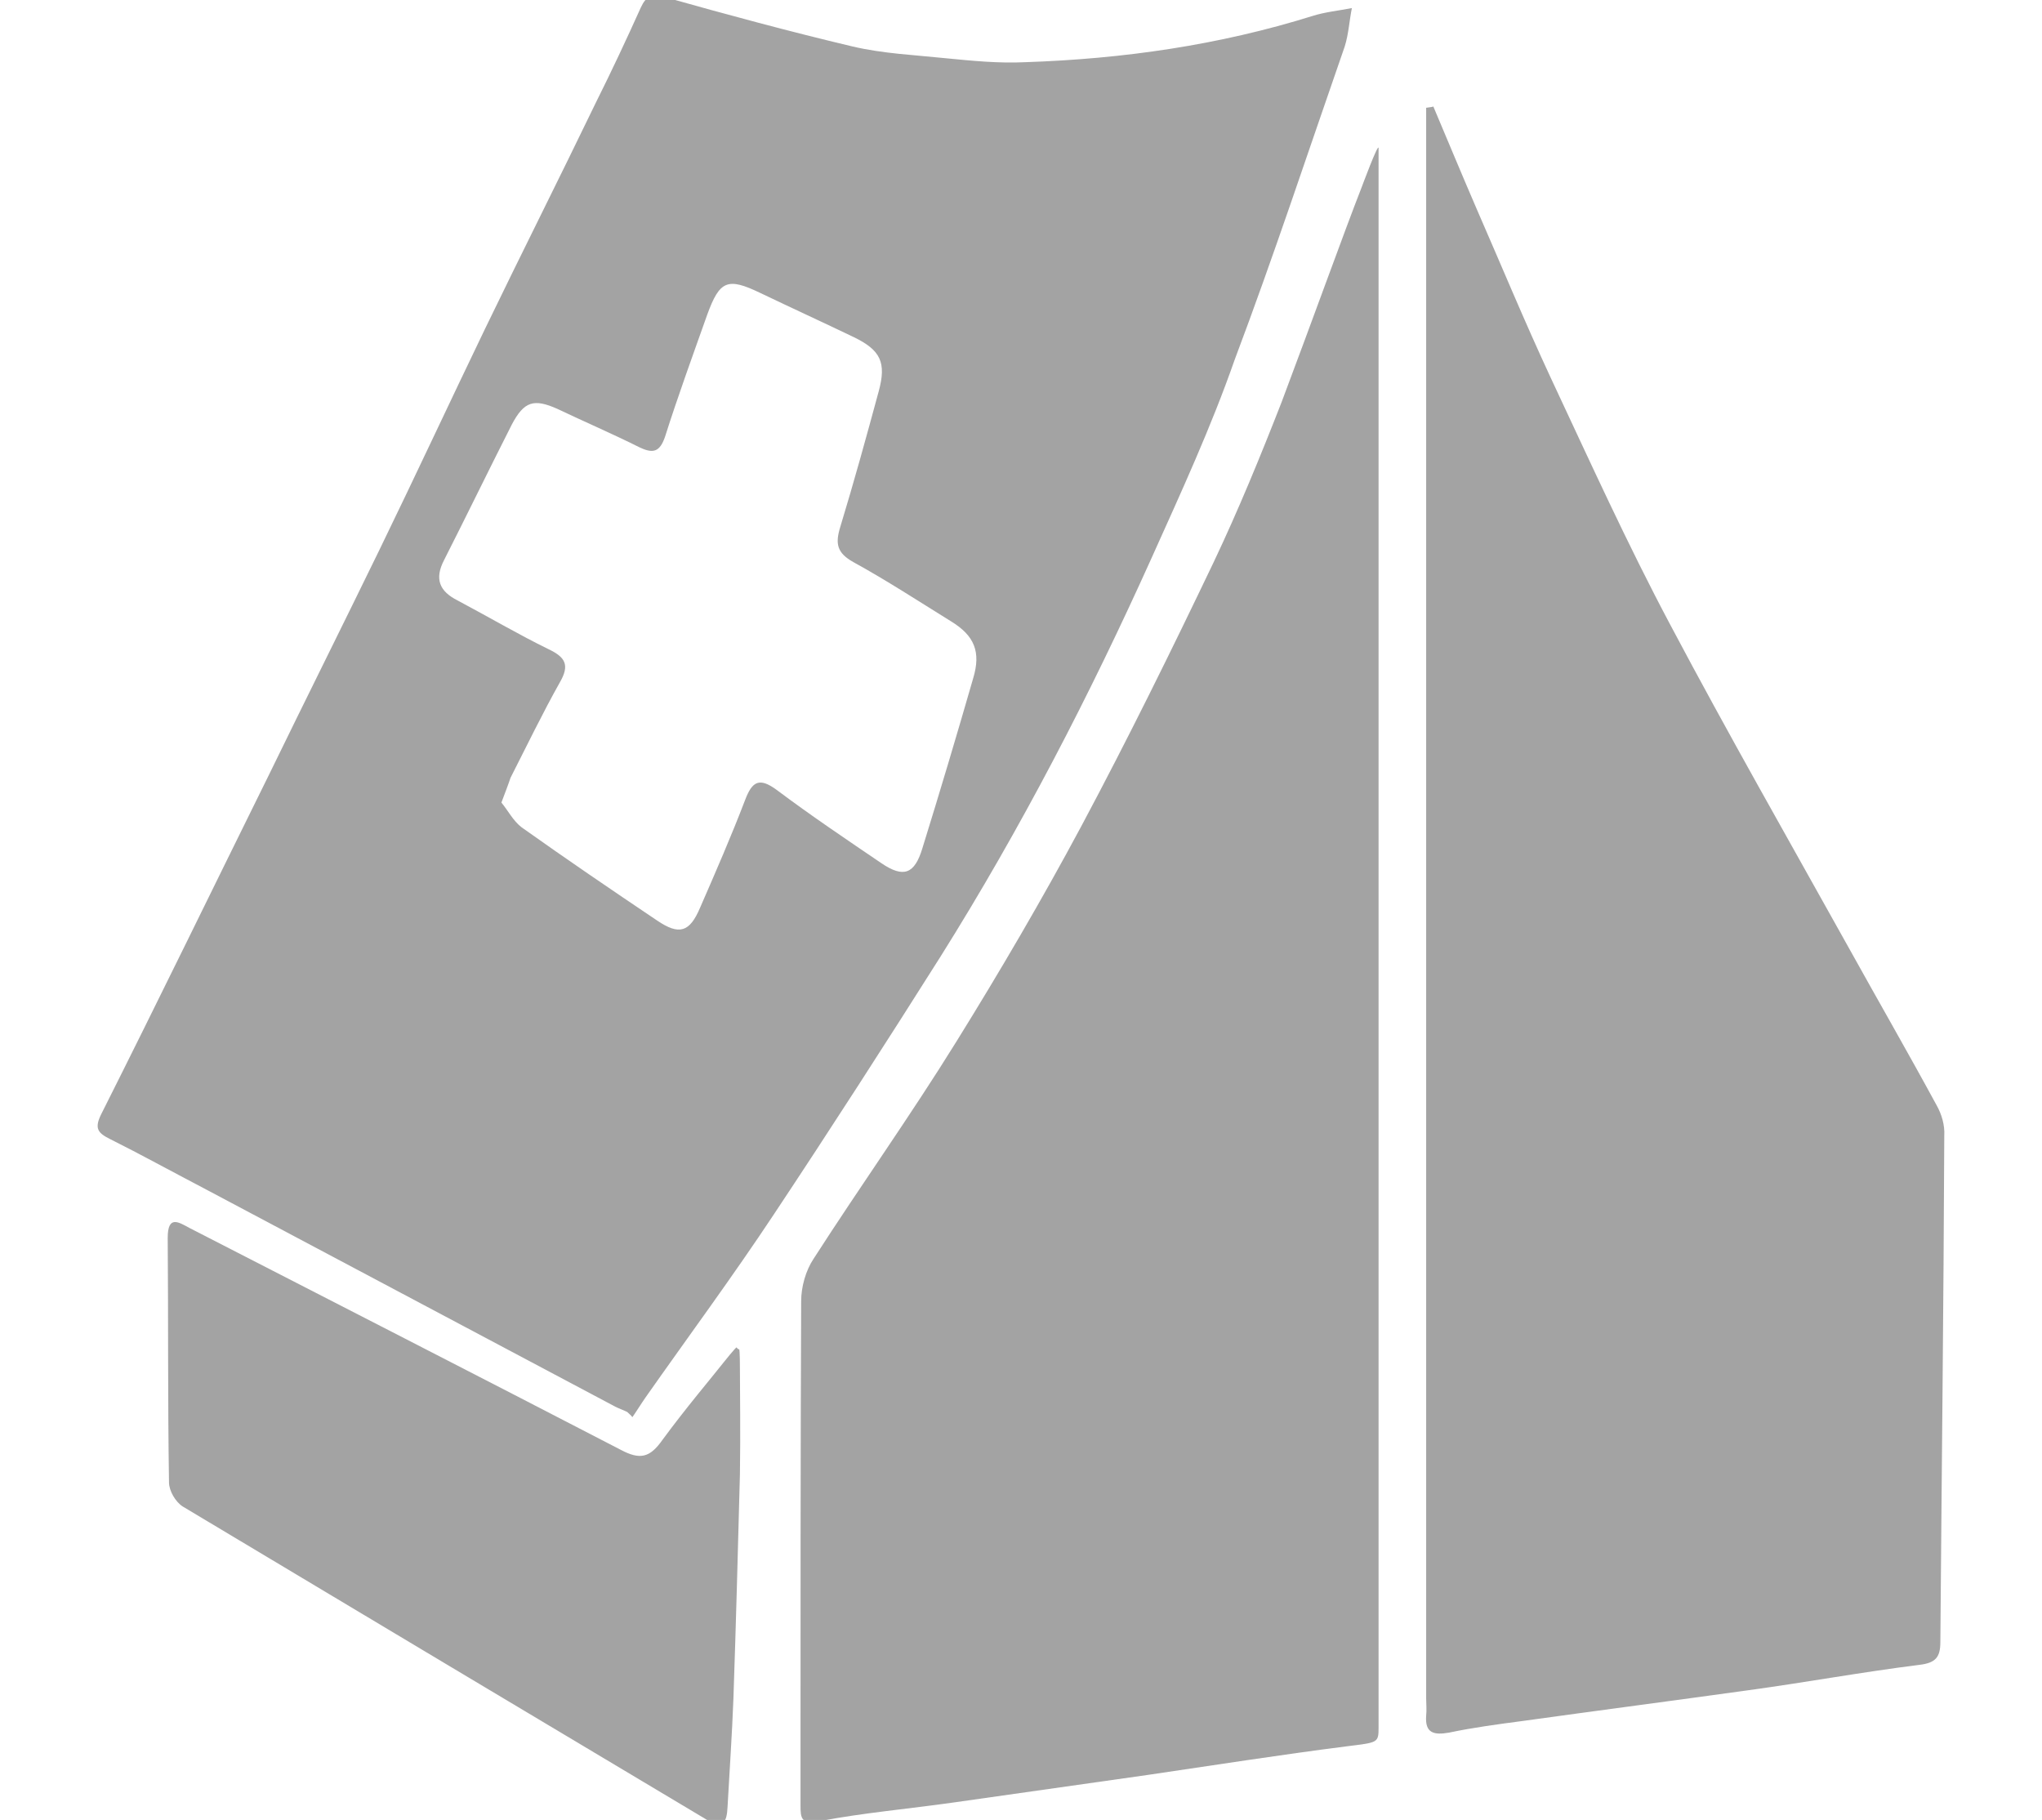 <?xml version="1.0" encoding="UTF-8"?>
<!DOCTYPE svg PUBLIC "-//W3C//DTD SVG 1.1//EN" "http://www.w3.org/Graphics/SVG/1.1/DTD/svg11.dtd">
<svg version="1.1" xmlns="http://www.w3.org/2000/svg" xmlns:xlink="http://www.w3.org/1999/xlink" x="0" y="0" width="56.69" height="50.52" viewBox="0, 0, 56.69, 50.52">
  <g id="Livello_1">
    <g>
      <path d="M13.92,22.279 C14.101,22.496 14.245,22.785 14.481,22.966 C15.729,23.853 16.977,24.703 18.244,25.554 C18.859,25.97 19.148,25.879 19.438,25.192 C19.872,24.197 20.306,23.201 20.686,22.206 C20.885,21.682 21.084,21.573 21.573,21.935 C22.514,22.641 23.509,23.31 24.468,23.961 C25.083,24.378 25.39,24.269 25.608,23.545 C26.096,21.971 26.566,20.397 27.019,18.823 C27.236,18.099 27.055,17.647 26.404,17.249 C25.499,16.688 24.612,16.109 23.69,15.603 C23.237,15.349 23.183,15.096 23.328,14.626 C23.708,13.377 24.052,12.129 24.395,10.862 C24.612,10.066 24.45,9.722 23.708,9.361 C22.839,8.944 21.971,8.546 21.102,8.13 C20.198,7.696 19.981,7.787 19.637,8.727 C19.239,9.849 18.823,10.989 18.461,12.129 C18.316,12.545 18.135,12.599 17.755,12.418 C16.995,12.038 16.236,11.713 15.476,11.351 C14.824,11.061 14.553,11.134 14.209,11.785 C13.576,13.033 12.961,14.3 12.328,15.548 C12.056,16.073 12.201,16.417 12.707,16.67 C13.558,17.122 14.39,17.611 15.24,18.027 C15.693,18.244 15.819,18.461 15.548,18.932 C15.06,19.8 14.625,20.705 14.173,21.591 C14.101,21.808 14.028,21.989 13.92,22.279 M17.412,39.195 C17.303,39.141 17.194,39.105 17.086,39.051 C13.268,37.024 9.451,34.998 5.633,32.972 C4.765,32.519 3.914,32.049 3.046,31.615 C2.72,31.452 2.612,31.325 2.811,30.927 C4.385,27.797 5.923,24.631 7.479,21.483 C8.492,19.402 9.523,17.339 10.536,15.259 C11.531,13.214 12.49,11.152 13.467,9.125 C14.481,7.027 15.53,4.946 16.543,2.847 C16.977,1.979 17.393,1.092 17.792,0.206 C17.936,-0.102 18.081,-0.174 18.443,-0.084 C20.18,0.405 21.917,0.875 23.672,1.291 C24.522,1.49 25.39,1.526 26.259,1.617 C27.001,1.689 27.724,1.762 28.466,1.726 C31.18,1.635 33.84,1.255 36.445,0.441 C36.789,0.332 37.169,0.296 37.531,0.224 C37.458,0.586 37.44,0.948 37.332,1.291 C36.318,4.204 35.359,7.117 34.274,9.994 C33.623,11.857 32.79,13.667 31.976,15.476 C30.257,19.293 28.34,23.002 26.114,26.549 C24.594,28.955 23.056,31.343 21.482,33.713 C20.343,35.432 19.112,37.097 17.918,38.797 C17.792,38.978 17.683,39.159 17.556,39.34 C17.52,39.286 17.466,39.25 17.412,39.195" fill="#A3A3A3"/>
      <path d="M37.802,5.199 C37.802,5.199 38.272,3.933 38.272,4.114 L38.272,4.729 C38.272,19.004 38.272,33.261 38.272,40.389 C38.272,40.389 38.272,47.518 38.272,47.952 C38.272,48.386 38.254,48.368 37.386,48.477 C35.54,48.712 33.695,49.002 31.849,49.273 C30.058,49.526 28.285,49.78 26.494,50.033 C25.228,50.214 23.961,50.322 22.731,50.558 C22.242,50.648 22.224,50.467 22.224,50.123 C22.224,49.599 22.224,49.074 22.224,48.567 C22.224,44.424 22.224,40.263 22.242,36.12 C22.242,35.722 22.369,35.269 22.586,34.944 C23.889,32.917 25.282,30.963 26.548,28.919 C27.761,26.965 28.937,24.956 30.022,22.93 C31.307,20.524 32.519,18.063 33.695,15.603 C34.382,14.155 34.998,12.653 35.577,11.17 C36.463,8.818 37.313,6.448 37.802,5.199" fill="#A3A3A3"/>
      <path d="M39.792,2.956 C40.19,3.897 40.588,4.856 40.986,5.778 C41.674,7.352 42.325,8.926 43.049,10.482 C44.134,12.798 45.184,15.114 46.378,17.358 C47.97,20.361 49.653,23.31 51.317,26.295 C52.131,27.761 52.964,29.208 53.76,30.674 C53.904,30.927 53.995,31.235 53.977,31.524 C53.959,36.21 53.904,40.896 53.868,45.582 C53.868,45.998 53.742,46.161 53.289,46.215 C51.697,46.414 50.123,46.704 48.531,46.921 C46.45,47.21 44.37,47.482 42.289,47.771 C41.601,47.862 40.914,47.952 40.226,48.097 C39.81,48.169 39.557,48.115 39.593,47.627 C39.611,47.464 39.593,47.301 39.593,47.138 C39.593,32.682 39.593,18.226 39.593,3.788 L39.593,2.992 C39.702,2.974 39.756,2.974 39.792,2.956" fill="#A3A3A3"/>
      <path d="M20.523,37.458 C20.523,37.458 20.542,37.477 20.542,38.037 C20.542,38.616 20.56,39.774 20.542,40.914 C20.487,42.995 20.433,45.075 20.361,47.156 C20.324,48.151 20.252,49.164 20.198,50.16 C20.18,50.558 20.089,50.811 19.601,50.503 C14.752,47.608 9.903,44.714 5.072,41.819 C4.873,41.692 4.692,41.385 4.692,41.149 C4.656,38.888 4.674,36.626 4.656,34.365 C4.656,33.713 4.964,33.93 5.271,34.093 C9.252,36.138 13.25,38.182 17.231,40.245 C17.773,40.534 18.045,40.462 18.389,39.973 C19.04,39.087 19.746,38.255 20.089,37.82 C20.089,37.82 20.433,37.386 20.451,37.404 C20.469,37.44 20.505,37.458 20.523,37.458" fill="#A3A3A3"/>
    </g>
  </g>
</svg>
